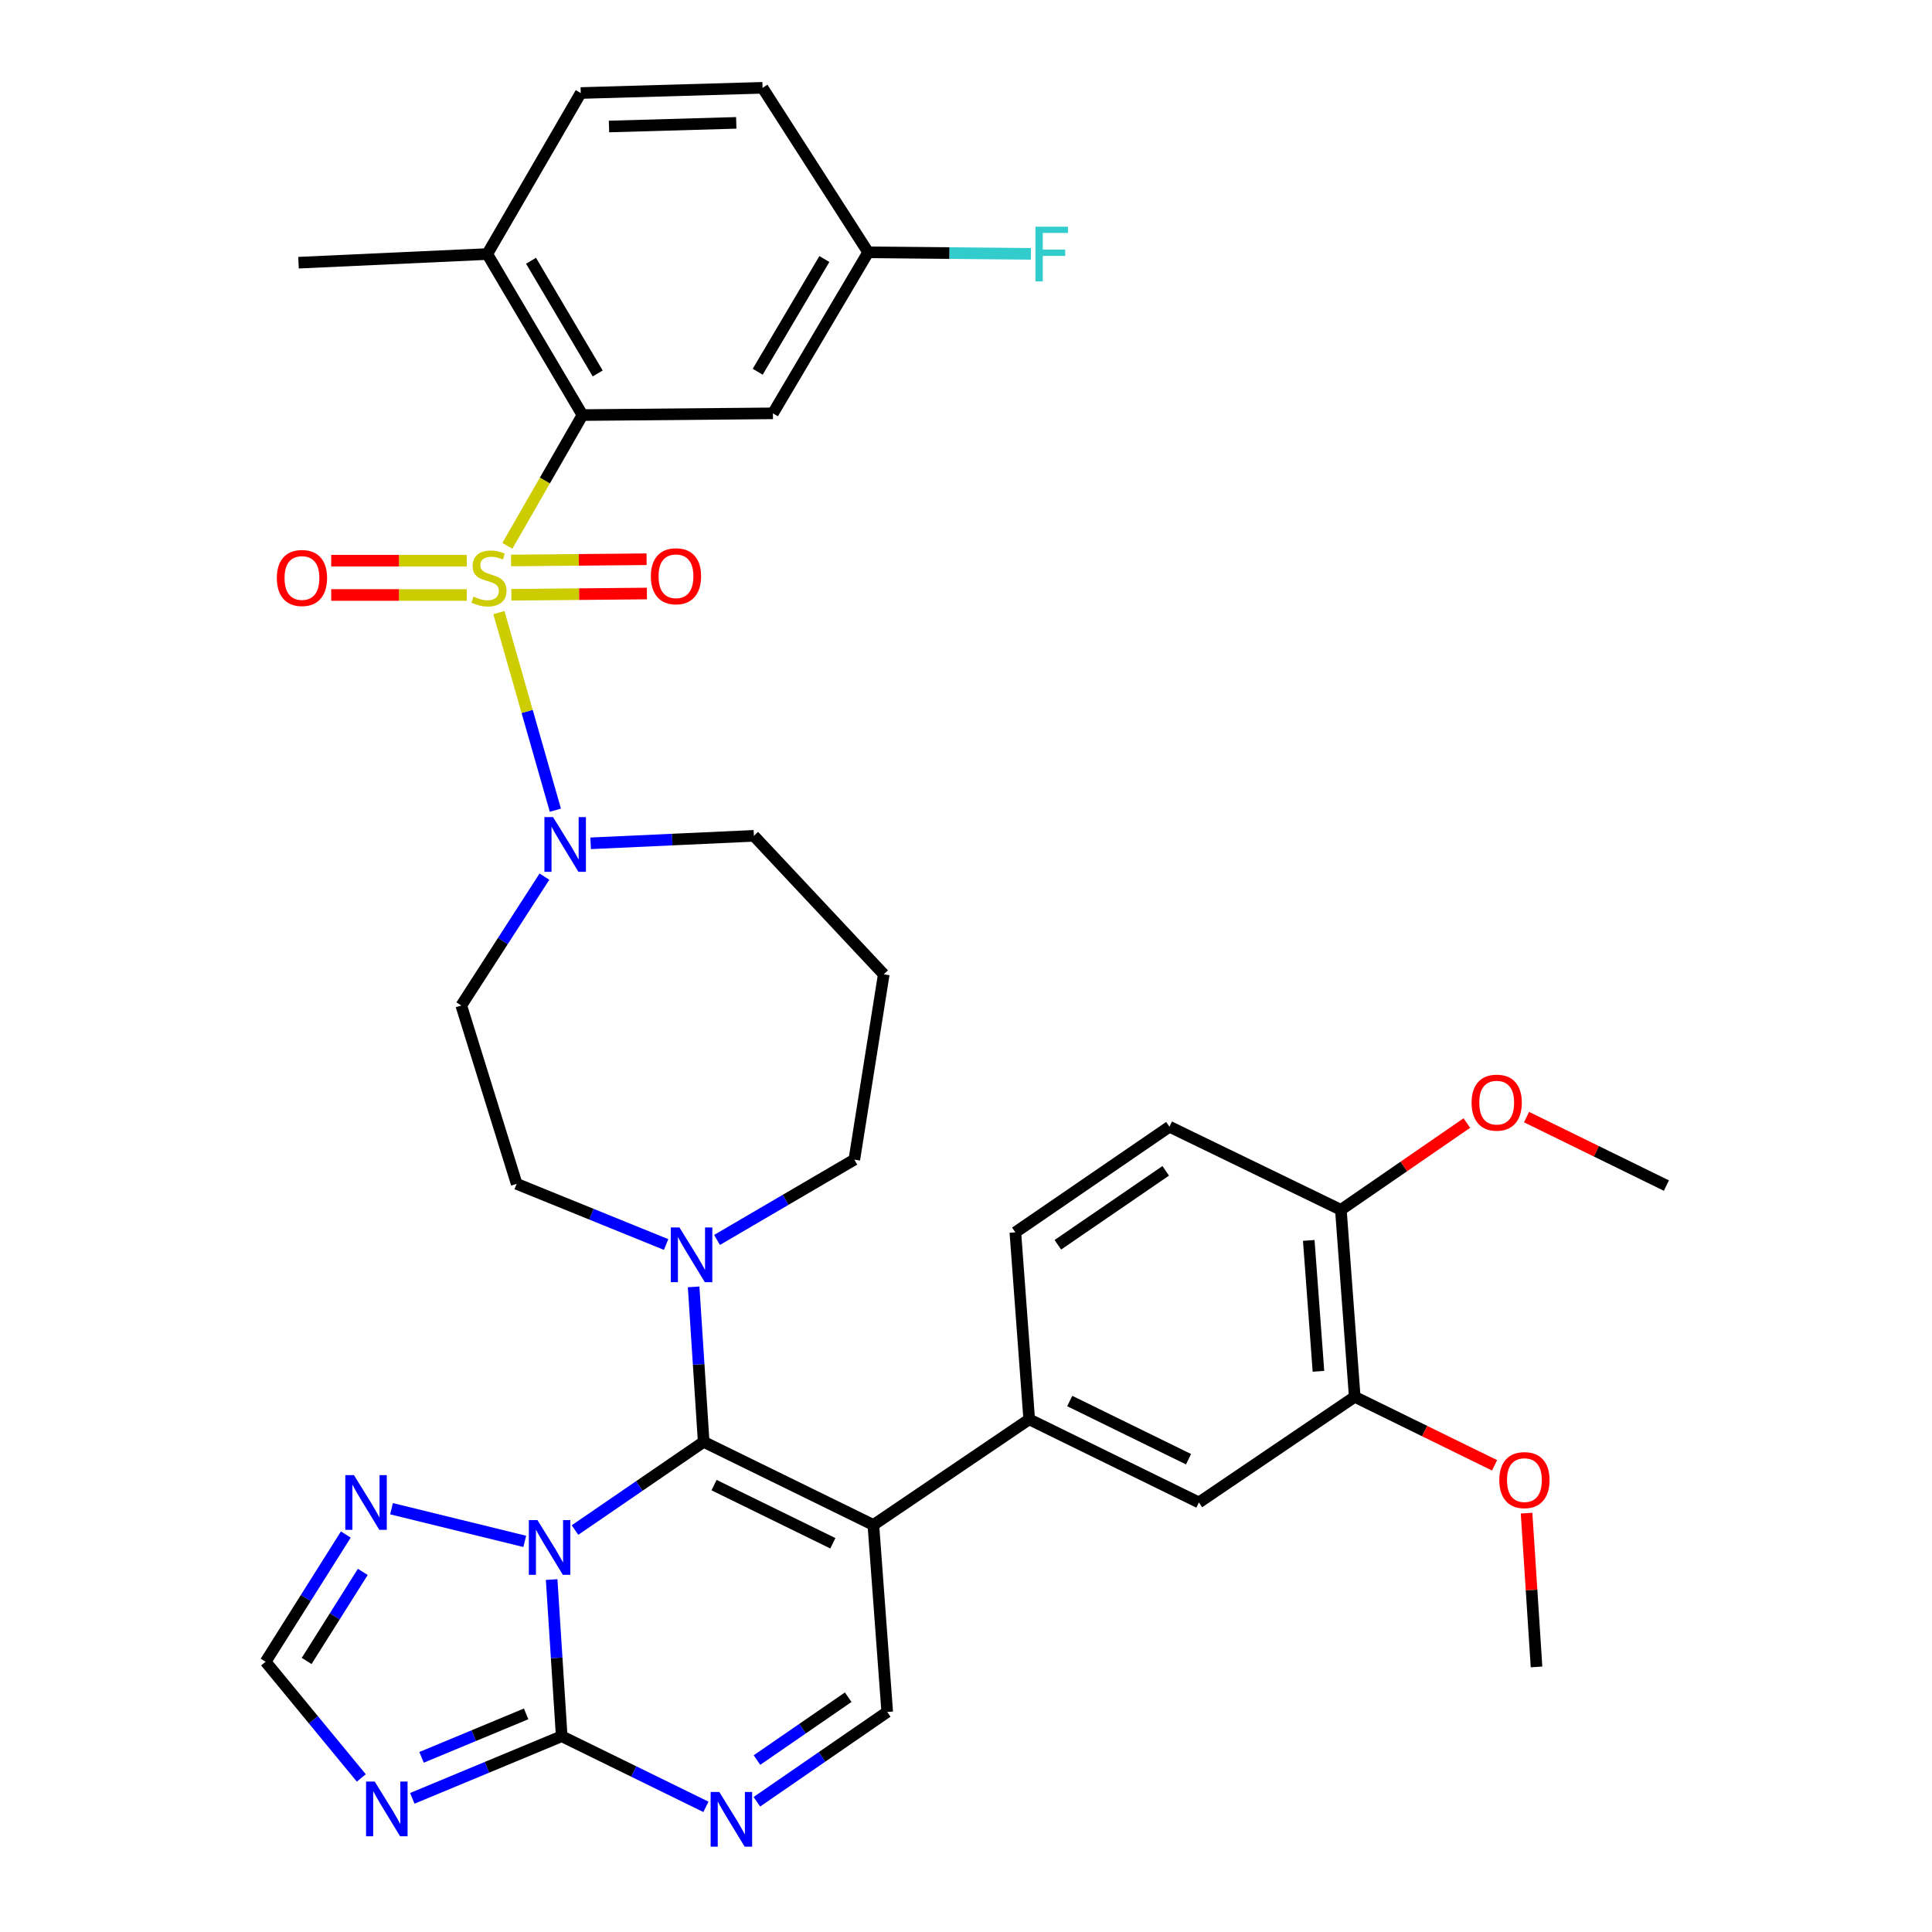 <?xml version='1.0' encoding='iso-8859-1'?>
<svg version='1.1' baseProfile='full'
              xmlns='http://www.w3.org/2000/svg'
                      xmlns:rdkit='http://www.rdkit.org/xml'
                      xmlns:xlink='http://www.w3.org/1999/xlink'
                  xml:space='preserve'
width='1000px' height='1000px' viewBox='0 0 1000 1000'>
<!-- END OF HEADER -->
<rect style='opacity:1.0;fill:#FFFFFF;stroke:none' width='1000' height='1000' x='0' y='0'> </rect>
<path class='bond-0' d='M 305.712,436.498 L 347.961,434.562' style='fill:none;fill-rule:evenodd;stroke:#0000FF;stroke-width:6px;stroke-linecap:butt;stroke-linejoin:miter;stroke-opacity:1' />
<path class='bond-0' d='M 347.961,434.562 L 390.21,432.627' style='fill:none;fill-rule:evenodd;stroke:#000000;stroke-width:6px;stroke-linecap:butt;stroke-linejoin:miter;stroke-opacity:1' />
<path class='bond-1' d='M 287.456,419.354 L 272.847,368.224' style='fill:none;fill-rule:evenodd;stroke:#0000FF;stroke-width:6px;stroke-linecap:butt;stroke-linejoin:miter;stroke-opacity:1' />
<path class='bond-1' d='M 272.847,368.224 L 258.237,317.094' style='fill:none;fill-rule:evenodd;stroke:#CCCC00;stroke-width:6px;stroke-linecap:butt;stroke-linejoin:miter;stroke-opacity:1' />
<path class='bond-2' d='M 281.793,453.742 L 260.275,487.096' style='fill:none;fill-rule:evenodd;stroke:#0000FF;stroke-width:6px;stroke-linecap:butt;stroke-linejoin:miter;stroke-opacity:1' />
<path class='bond-2' d='M 260.275,487.096 L 238.757,520.45' style='fill:none;fill-rule:evenodd;stroke:#000000;stroke-width:6px;stroke-linecap:butt;stroke-linejoin:miter;stroke-opacity:1' />
<path class='bond-3' d='M 241.592,290.214 L 206.51,290.214' style='fill:none;fill-rule:evenodd;stroke:#CCCC00;stroke-width:6px;stroke-linecap:butt;stroke-linejoin:miter;stroke-opacity:1' />
<path class='bond-3' d='M 206.51,290.214 L 171.429,290.214' style='fill:none;fill-rule:evenodd;stroke:#FF0000;stroke-width:6px;stroke-linecap:butt;stroke-linejoin:miter;stroke-opacity:1' />
<path class='bond-3' d='M 241.592,307.96 L 206.51,307.96' style='fill:none;fill-rule:evenodd;stroke:#CCCC00;stroke-width:6px;stroke-linecap:butt;stroke-linejoin:miter;stroke-opacity:1' />
<path class='bond-3' d='M 206.51,307.96 L 171.429,307.96' style='fill:none;fill-rule:evenodd;stroke:#FF0000;stroke-width:6px;stroke-linecap:butt;stroke-linejoin:miter;stroke-opacity:1' />
<path class='bond-4' d='M 264.674,307.853 L 299.755,307.528' style='fill:none;fill-rule:evenodd;stroke:#CCCC00;stroke-width:6px;stroke-linecap:butt;stroke-linejoin:miter;stroke-opacity:1' />
<path class='bond-4' d='M 299.755,307.528 L 334.837,307.202' style='fill:none;fill-rule:evenodd;stroke:#FF0000;stroke-width:6px;stroke-linecap:butt;stroke-linejoin:miter;stroke-opacity:1' />
<path class='bond-4' d='M 264.509,290.107 L 299.591,289.782' style='fill:none;fill-rule:evenodd;stroke:#CCCC00;stroke-width:6px;stroke-linecap:butt;stroke-linejoin:miter;stroke-opacity:1' />
<path class='bond-4' d='M 299.591,289.782 L 334.672,289.457' style='fill:none;fill-rule:evenodd;stroke:#FF0000;stroke-width:6px;stroke-linecap:butt;stroke-linejoin:miter;stroke-opacity:1' />
<path class='bond-5' d='M 262.599,282.538 L 282.044,248.69' style='fill:none;fill-rule:evenodd;stroke:#CCCC00;stroke-width:6px;stroke-linecap:butt;stroke-linejoin:miter;stroke-opacity:1' />
<path class='bond-5' d='M 282.044,248.69 L 301.489,214.842' style='fill:none;fill-rule:evenodd;stroke:#000000;stroke-width:6px;stroke-linecap:butt;stroke-linejoin:miter;stroke-opacity:1' />
<path class='bond-6' d='M 178.997,794.268 L 158.236,827.195' style='fill:none;fill-rule:evenodd;stroke:#0000FF;stroke-width:6px;stroke-linecap:butt;stroke-linejoin:miter;stroke-opacity:1' />
<path class='bond-6' d='M 158.236,827.195 L 137.475,860.122' style='fill:none;fill-rule:evenodd;stroke:#000000;stroke-width:6px;stroke-linecap:butt;stroke-linejoin:miter;stroke-opacity:1' />
<path class='bond-6' d='M 187.78,813.611 L 173.248,836.66' style='fill:none;fill-rule:evenodd;stroke:#0000FF;stroke-width:6px;stroke-linecap:butt;stroke-linejoin:miter;stroke-opacity:1' />
<path class='bond-6' d='M 173.248,836.66 L 158.715,859.709' style='fill:none;fill-rule:evenodd;stroke:#000000;stroke-width:6px;stroke-linecap:butt;stroke-linejoin:miter;stroke-opacity:1' />
<path class='bond-7' d='M 202.647,780.905 L 271.617,797.818' style='fill:none;fill-rule:evenodd;stroke:#0000FF;stroke-width:6px;stroke-linecap:butt;stroke-linejoin:miter;stroke-opacity:1' />
<path class='bond-8' d='M 137.475,860.122 L 162.243,890.194' style='fill:none;fill-rule:evenodd;stroke:#000000;stroke-width:6px;stroke-linecap:butt;stroke-linejoin:miter;stroke-opacity:1' />
<path class='bond-8' d='M 162.243,890.194 L 187.011,920.266' style='fill:none;fill-rule:evenodd;stroke:#0000FF;stroke-width:6px;stroke-linecap:butt;stroke-linejoin:miter;stroke-opacity:1' />
<path class='bond-9' d='M 213.409,930.817 L 252.071,914.739' style='fill:none;fill-rule:evenodd;stroke:#0000FF;stroke-width:6px;stroke-linecap:butt;stroke-linejoin:miter;stroke-opacity:1' />
<path class='bond-9' d='M 252.071,914.739 L 290.733,898.661' style='fill:none;fill-rule:evenodd;stroke:#000000;stroke-width:6px;stroke-linecap:butt;stroke-linejoin:miter;stroke-opacity:1' />
<path class='bond-9' d='M 218.193,909.607 L 245.257,898.353' style='fill:none;fill-rule:evenodd;stroke:#0000FF;stroke-width:6px;stroke-linecap:butt;stroke-linejoin:miter;stroke-opacity:1' />
<path class='bond-9' d='M 245.257,898.353 L 272.32,887.098' style='fill:none;fill-rule:evenodd;stroke:#000000;stroke-width:6px;stroke-linecap:butt;stroke-linejoin:miter;stroke-opacity:1' />
<path class='bond-10' d='M 290.733,898.661 L 288.131,858.118' style='fill:none;fill-rule:evenodd;stroke:#000000;stroke-width:6px;stroke-linecap:butt;stroke-linejoin:miter;stroke-opacity:1' />
<path class='bond-10' d='M 288.131,858.118 L 285.529,817.575' style='fill:none;fill-rule:evenodd;stroke:#0000FF;stroke-width:6px;stroke-linecap:butt;stroke-linejoin:miter;stroke-opacity:1' />
<path class='bond-11' d='M 290.733,898.661 L 328.058,916.939' style='fill:none;fill-rule:evenodd;stroke:#000000;stroke-width:6px;stroke-linecap:butt;stroke-linejoin:miter;stroke-opacity:1' />
<path class='bond-11' d='M 328.058,916.939 L 365.382,935.218' style='fill:none;fill-rule:evenodd;stroke:#0000FF;stroke-width:6px;stroke-linecap:butt;stroke-linejoin:miter;stroke-opacity:1' />
<path class='bond-12' d='M 297.62,791.95 L 330.921,769.125' style='fill:none;fill-rule:evenodd;stroke:#0000FF;stroke-width:6px;stroke-linecap:butt;stroke-linejoin:miter;stroke-opacity:1' />
<path class='bond-12' d='M 330.921,769.125 L 364.222,746.3' style='fill:none;fill-rule:evenodd;stroke:#000000;stroke-width:6px;stroke-linecap:butt;stroke-linejoin:miter;stroke-opacity:1' />
<path class='bond-13' d='M 391.756,932.589 L 425.489,909.35' style='fill:none;fill-rule:evenodd;stroke:#0000FF;stroke-width:6px;stroke-linecap:butt;stroke-linejoin:miter;stroke-opacity:1' />
<path class='bond-13' d='M 425.489,909.35 L 459.223,886.11' style='fill:none;fill-rule:evenodd;stroke:#000000;stroke-width:6px;stroke-linecap:butt;stroke-linejoin:miter;stroke-opacity:1' />
<path class='bond-13' d='M 391.808,911.004 L 415.422,894.736' style='fill:none;fill-rule:evenodd;stroke:#0000FF;stroke-width:6px;stroke-linecap:butt;stroke-linejoin:miter;stroke-opacity:1' />
<path class='bond-13' d='M 415.422,894.736 L 439.035,878.468' style='fill:none;fill-rule:evenodd;stroke:#000000;stroke-width:6px;stroke-linecap:butt;stroke-linejoin:miter;stroke-opacity:1' />
<path class='bond-14' d='M 459.223,886.11 L 452.056,789.315' style='fill:none;fill-rule:evenodd;stroke:#000000;stroke-width:6px;stroke-linecap:butt;stroke-linejoin:miter;stroke-opacity:1' />
<path class='bond-15' d='M 452.056,789.315 L 364.222,746.3' style='fill:none;fill-rule:evenodd;stroke:#000000;stroke-width:6px;stroke-linecap:butt;stroke-linejoin:miter;stroke-opacity:1' />
<path class='bond-15' d='M 431.076,798.8 L 369.592,768.69' style='fill:none;fill-rule:evenodd;stroke:#000000;stroke-width:6px;stroke-linecap:butt;stroke-linejoin:miter;stroke-opacity:1' />
<path class='bond-16' d='M 452.056,789.315 L 532.712,734.647' style='fill:none;fill-rule:evenodd;stroke:#000000;stroke-width:6px;stroke-linecap:butt;stroke-linejoin:miter;stroke-opacity:1' />
<path class='bond-17' d='M 364.222,746.3 L 361.624,706.195' style='fill:none;fill-rule:evenodd;stroke:#000000;stroke-width:6px;stroke-linecap:butt;stroke-linejoin:miter;stroke-opacity:1' />
<path class='bond-17' d='M 361.624,706.195 L 359.026,666.089' style='fill:none;fill-rule:evenodd;stroke:#0000FF;stroke-width:6px;stroke-linecap:butt;stroke-linejoin:miter;stroke-opacity:1' />
<path class='bond-18' d='M 344.769,644.154 L 306.098,628.457' style='fill:none;fill-rule:evenodd;stroke:#0000FF;stroke-width:6px;stroke-linecap:butt;stroke-linejoin:miter;stroke-opacity:1' />
<path class='bond-18' d='M 306.098,628.457 L 267.427,612.76' style='fill:none;fill-rule:evenodd;stroke:#000000;stroke-width:6px;stroke-linecap:butt;stroke-linejoin:miter;stroke-opacity:1' />
<path class='bond-19' d='M 371.132,641.794 L 406.664,621.007' style='fill:none;fill-rule:evenodd;stroke:#0000FF;stroke-width:6px;stroke-linecap:butt;stroke-linejoin:miter;stroke-opacity:1' />
<path class='bond-19' d='M 406.664,621.007 L 442.197,600.219' style='fill:none;fill-rule:evenodd;stroke:#000000;stroke-width:6px;stroke-linecap:butt;stroke-linejoin:miter;stroke-opacity:1' />
<path class='bond-20' d='M 532.712,734.647 L 620.546,777.671' style='fill:none;fill-rule:evenodd;stroke:#000000;stroke-width:6px;stroke-linecap:butt;stroke-linejoin:miter;stroke-opacity:1' />
<path class='bond-20' d='M 553.694,725.163 L 615.177,755.281' style='fill:none;fill-rule:evenodd;stroke:#000000;stroke-width:6px;stroke-linecap:butt;stroke-linejoin:miter;stroke-opacity:1' />
<path class='bond-21' d='M 532.712,734.647 L 525.545,637.861' style='fill:none;fill-rule:evenodd;stroke:#000000;stroke-width:6px;stroke-linecap:butt;stroke-linejoin:miter;stroke-opacity:1' />
<path class='bond-22' d='M 620.546,777.671 L 701.202,722.993' style='fill:none;fill-rule:evenodd;stroke:#000000;stroke-width:6px;stroke-linecap:butt;stroke-linejoin:miter;stroke-opacity:1' />
<path class='bond-23' d='M 701.202,722.993 L 694.035,626.208' style='fill:none;fill-rule:evenodd;stroke:#000000;stroke-width:6px;stroke-linecap:butt;stroke-linejoin:miter;stroke-opacity:1' />
<path class='bond-23' d='M 682.429,709.786 L 677.412,642.036' style='fill:none;fill-rule:evenodd;stroke:#000000;stroke-width:6px;stroke-linecap:butt;stroke-linejoin:miter;stroke-opacity:1' />
<path class='bond-24' d='M 701.202,722.993 L 737.396,740.723' style='fill:none;fill-rule:evenodd;stroke:#000000;stroke-width:6px;stroke-linecap:butt;stroke-linejoin:miter;stroke-opacity:1' />
<path class='bond-24' d='M 737.396,740.723 L 773.591,758.452' style='fill:none;fill-rule:evenodd;stroke:#FF0000;stroke-width:6px;stroke-linecap:butt;stroke-linejoin:miter;stroke-opacity:1' />
<path class='bond-25' d='M 694.035,626.208 L 605.304,583.183' style='fill:none;fill-rule:evenodd;stroke:#000000;stroke-width:6px;stroke-linecap:butt;stroke-linejoin:miter;stroke-opacity:1' />
<path class='bond-26' d='M 694.035,626.208 L 726.638,603.746' style='fill:none;fill-rule:evenodd;stroke:#000000;stroke-width:6px;stroke-linecap:butt;stroke-linejoin:miter;stroke-opacity:1' />
<path class='bond-26' d='M 726.638,603.746 L 759.242,581.285' style='fill:none;fill-rule:evenodd;stroke:#FF0000;stroke-width:6px;stroke-linecap:butt;stroke-linejoin:miter;stroke-opacity:1' />
<path class='bond-27' d='M 605.304,583.183 L 525.545,637.861' style='fill:none;fill-rule:evenodd;stroke:#000000;stroke-width:6px;stroke-linecap:butt;stroke-linejoin:miter;stroke-opacity:1' />
<path class='bond-27' d='M 603.374,606.022 L 547.543,644.296' style='fill:none;fill-rule:evenodd;stroke:#000000;stroke-width:6px;stroke-linecap:butt;stroke-linejoin:miter;stroke-opacity:1' />
<path class='bond-28' d='M 790.149,783.203 L 792.728,823.003' style='fill:none;fill-rule:evenodd;stroke:#FF0000;stroke-width:6px;stroke-linecap:butt;stroke-linejoin:miter;stroke-opacity:1' />
<path class='bond-28' d='M 792.728,823.003 L 795.306,862.803' style='fill:none;fill-rule:evenodd;stroke:#000000;stroke-width:6px;stroke-linecap:butt;stroke-linejoin:miter;stroke-opacity:1' />
<path class='bond-29' d='M 790.136,578.206 L 826.33,595.932' style='fill:none;fill-rule:evenodd;stroke:#FF0000;stroke-width:6px;stroke-linecap:butt;stroke-linejoin:miter;stroke-opacity:1' />
<path class='bond-29' d='M 826.33,595.932 L 862.525,613.657' style='fill:none;fill-rule:evenodd;stroke:#000000;stroke-width:6px;stroke-linecap:butt;stroke-linejoin:miter;stroke-opacity:1' />
<path class='bond-30' d='M 267.427,612.76 L 238.757,520.45' style='fill:none;fill-rule:evenodd;stroke:#000000;stroke-width:6px;stroke-linecap:butt;stroke-linejoin:miter;stroke-opacity:1' />
<path class='bond-31' d='M 442.197,600.219 L 457.429,504.321' style='fill:none;fill-rule:evenodd;stroke:#000000;stroke-width:6px;stroke-linecap:butt;stroke-linejoin:miter;stroke-opacity:1' />
<path class='bond-32' d='M 457.429,504.321 L 390.21,432.627' style='fill:none;fill-rule:evenodd;stroke:#000000;stroke-width:6px;stroke-linecap:butt;stroke-linejoin:miter;stroke-opacity:1' />
<path class='bond-33' d='M 301.489,214.842 L 252.195,131.494' style='fill:none;fill-rule:evenodd;stroke:#000000;stroke-width:6px;stroke-linecap:butt;stroke-linejoin:miter;stroke-opacity:1' />
<path class='bond-33' d='M 309.37,193.306 L 274.863,134.962' style='fill:none;fill-rule:evenodd;stroke:#000000;stroke-width:6px;stroke-linecap:butt;stroke-linejoin:miter;stroke-opacity:1' />
<path class='bond-34' d='M 301.489,214.842 L 400.069,213.945' style='fill:none;fill-rule:evenodd;stroke:#000000;stroke-width:6px;stroke-linecap:butt;stroke-linejoin:miter;stroke-opacity:1' />
<path class='bond-35' d='M 252.195,131.494 L 300.592,48.146' style='fill:none;fill-rule:evenodd;stroke:#000000;stroke-width:6px;stroke-linecap:butt;stroke-linejoin:miter;stroke-opacity:1' />
<path class='bond-36' d='M 252.195,131.494 L 154.512,135.97' style='fill:none;fill-rule:evenodd;stroke:#000000;stroke-width:6px;stroke-linecap:butt;stroke-linejoin:miter;stroke-opacity:1' />
<path class='bond-37' d='M 400.069,213.945 L 449.364,130.597' style='fill:none;fill-rule:evenodd;stroke:#000000;stroke-width:6px;stroke-linecap:butt;stroke-linejoin:miter;stroke-opacity:1' />
<path class='bond-37' d='M 392.189,192.408 L 426.695,134.065' style='fill:none;fill-rule:evenodd;stroke:#000000;stroke-width:6px;stroke-linecap:butt;stroke-linejoin:miter;stroke-opacity:1' />
<path class='bond-38' d='M 300.592,48.146 L 394.696,45.455' style='fill:none;fill-rule:evenodd;stroke:#000000;stroke-width:6px;stroke-linecap:butt;stroke-linejoin:miter;stroke-opacity:1' />
<path class='bond-38' d='M 315.215,65.481 L 381.088,63.597' style='fill:none;fill-rule:evenodd;stroke:#000000;stroke-width:6px;stroke-linecap:butt;stroke-linejoin:miter;stroke-opacity:1' />
<path class='bond-39' d='M 449.364,130.597 L 491.467,130.994' style='fill:none;fill-rule:evenodd;stroke:#000000;stroke-width:6px;stroke-linecap:butt;stroke-linejoin:miter;stroke-opacity:1' />
<path class='bond-39' d='M 491.467,130.994 L 533.57,131.392' style='fill:none;fill-rule:evenodd;stroke:#33CCCC;stroke-width:6px;stroke-linecap:butt;stroke-linejoin:miter;stroke-opacity:1' />
<path class='bond-40' d='M 449.364,130.597 L 394.696,45.455' style='fill:none;fill-rule:evenodd;stroke:#000000;stroke-width:6px;stroke-linecap:butt;stroke-linejoin:miter;stroke-opacity:1' />
<path  class='atom-0' d='M 286.268 422.943
L 295.548 437.943
Q 296.468 439.423, 297.948 442.103
Q 299.428 444.783, 299.508 444.943
L 299.508 422.943
L 303.268 422.943
L 303.268 451.263
L 299.388 451.263
L 289.428 434.863
Q 288.268 432.943, 287.028 430.743
Q 285.828 428.543, 285.468 427.863
L 285.468 451.263
L 281.788 451.263
L 281.788 422.943
L 286.268 422.943
' fill='#0000FF'/>
<path  class='atom-1' d='M 245.092 308.807
Q 245.412 308.927, 246.732 309.487
Q 248.052 310.047, 249.492 310.407
Q 250.972 310.727, 252.412 310.727
Q 255.092 310.727, 256.652 309.447
Q 258.212 308.127, 258.212 305.847
Q 258.212 304.287, 257.412 303.327
Q 256.652 302.367, 255.452 301.847
Q 254.252 301.327, 252.252 300.727
Q 249.732 299.967, 248.212 299.247
Q 246.732 298.527, 245.652 297.007
Q 244.612 295.487, 244.612 292.927
Q 244.612 289.367, 247.012 287.167
Q 249.452 284.967, 254.252 284.967
Q 257.532 284.967, 261.252 286.527
L 260.332 289.607
Q 256.932 288.207, 254.372 288.207
Q 251.612 288.207, 250.092 289.367
Q 248.572 290.487, 248.612 292.447
Q 248.612 293.967, 249.372 294.887
Q 250.172 295.807, 251.292 296.327
Q 252.452 296.847, 254.372 297.447
Q 256.932 298.247, 258.452 299.047
Q 259.972 299.847, 261.052 301.487
Q 262.172 303.087, 262.172 305.847
Q 262.172 309.767, 259.532 311.887
Q 256.932 313.967, 252.572 313.967
Q 250.052 313.967, 248.132 313.407
Q 246.252 312.887, 244.012 311.967
L 245.092 308.807
' fill='#CCCC00'/>
<path  class='atom-2' d='M 143.296 299.167
Q 143.296 292.367, 146.656 288.567
Q 150.016 284.767, 156.296 284.767
Q 162.576 284.767, 165.936 288.567
Q 169.296 292.367, 169.296 299.167
Q 169.296 306.047, 165.896 309.967
Q 162.496 313.847, 156.296 313.847
Q 150.056 313.847, 146.656 309.967
Q 143.296 306.087, 143.296 299.167
M 156.296 310.647
Q 160.616 310.647, 162.936 307.767
Q 165.296 304.847, 165.296 299.167
Q 165.296 293.607, 162.936 290.807
Q 160.616 287.967, 156.296 287.967
Q 151.976 287.967, 149.616 290.767
Q 147.296 293.567, 147.296 299.167
Q 147.296 304.887, 149.616 307.767
Q 151.976 310.647, 156.296 310.647
' fill='#FF0000'/>
<path  class='atom-3' d='M 336.887 298.27
Q 336.887 291.47, 340.247 287.67
Q 343.607 283.87, 349.887 283.87
Q 356.167 283.87, 359.527 287.67
Q 362.887 291.47, 362.887 298.27
Q 362.887 305.15, 359.487 309.07
Q 356.087 312.95, 349.887 312.95
Q 343.647 312.95, 340.247 309.07
Q 336.887 305.19, 336.887 298.27
M 349.887 309.75
Q 354.207 309.75, 356.527 306.87
Q 358.887 303.95, 358.887 298.27
Q 358.887 292.71, 356.527 289.91
Q 354.207 287.07, 349.887 287.07
Q 345.567 287.07, 343.207 289.87
Q 340.887 292.67, 340.887 298.27
Q 340.887 303.99, 343.207 306.87
Q 345.567 309.75, 349.887 309.75
' fill='#FF0000'/>
<path  class='atom-4' d='M 183.202 763.511
L 192.482 778.511
Q 193.402 779.991, 194.882 782.671
Q 196.362 785.351, 196.442 785.511
L 196.442 763.511
L 200.202 763.511
L 200.202 791.831
L 196.322 791.831
L 186.362 775.431
Q 185.202 773.511, 183.962 771.311
Q 182.762 769.111, 182.402 768.431
L 182.402 791.831
L 178.722 791.831
L 178.722 763.511
L 183.202 763.511
' fill='#0000FF'/>
<path  class='atom-6' d='M 193.958 922.142
L 203.238 937.142
Q 204.158 938.622, 205.638 941.302
Q 207.118 943.982, 207.198 944.142
L 207.198 922.142
L 210.958 922.142
L 210.958 950.462
L 207.078 950.462
L 197.118 934.062
Q 195.958 932.142, 194.718 929.942
Q 193.518 927.742, 193.158 927.062
L 193.158 950.462
L 189.478 950.462
L 189.478 922.142
L 193.958 922.142
' fill='#0000FF'/>
<path  class='atom-8' d='M 278.203 786.808
L 287.483 801.808
Q 288.403 803.288, 289.883 805.968
Q 291.363 808.648, 291.443 808.808
L 291.443 786.808
L 295.203 786.808
L 295.203 815.128
L 291.323 815.128
L 281.363 798.728
Q 280.203 796.808, 278.963 794.608
Q 277.763 792.408, 277.403 791.728
L 277.403 815.128
L 273.723 815.128
L 273.723 786.808
L 278.203 786.808
' fill='#0000FF'/>
<path  class='atom-9' d='M 372.307 927.515
L 381.587 942.515
Q 382.507 943.995, 383.987 946.675
Q 385.467 949.355, 385.547 949.515
L 385.547 927.515
L 389.307 927.515
L 389.307 955.835
L 385.427 955.835
L 375.467 939.435
Q 374.307 937.515, 373.067 935.315
Q 371.867 933.115, 371.507 932.435
L 371.507 955.835
L 367.827 955.835
L 367.827 927.515
L 372.307 927.515
' fill='#0000FF'/>
<path  class='atom-13' d='M 351.692 635.344
L 360.972 650.344
Q 361.892 651.824, 363.372 654.504
Q 364.852 657.184, 364.932 657.344
L 364.932 635.344
L 368.692 635.344
L 368.692 663.664
L 364.812 663.664
L 354.852 647.264
Q 353.692 645.344, 352.452 643.144
Q 351.252 640.944, 350.892 640.264
L 350.892 663.664
L 347.212 663.664
L 347.212 635.344
L 351.692 635.344
' fill='#0000FF'/>
<path  class='atom-20' d='M 776.036 766.098
Q 776.036 759.298, 779.396 755.498
Q 782.756 751.698, 789.036 751.698
Q 795.316 751.698, 798.676 755.498
Q 802.036 759.298, 802.036 766.098
Q 802.036 772.978, 798.636 776.898
Q 795.236 780.778, 789.036 780.778
Q 782.796 780.778, 779.396 776.898
Q 776.036 773.018, 776.036 766.098
M 789.036 777.578
Q 793.356 777.578, 795.676 774.698
Q 798.036 771.778, 798.036 766.098
Q 798.036 760.538, 795.676 757.738
Q 793.356 754.898, 789.036 754.898
Q 784.716 754.898, 782.356 757.698
Q 780.036 760.498, 780.036 766.098
Q 780.036 771.818, 782.356 774.698
Q 784.716 777.578, 789.036 777.578
' fill='#FF0000'/>
<path  class='atom-21' d='M 761.691 570.722
Q 761.691 563.922, 765.051 560.122
Q 768.411 556.322, 774.691 556.322
Q 780.971 556.322, 784.331 560.122
Q 787.691 563.922, 787.691 570.722
Q 787.691 577.602, 784.291 581.522
Q 780.891 585.402, 774.691 585.402
Q 768.451 585.402, 765.051 581.522
Q 761.691 577.642, 761.691 570.722
M 774.691 582.202
Q 779.011 582.202, 781.331 579.322
Q 783.691 576.402, 783.691 570.722
Q 783.691 565.162, 781.331 562.362
Q 779.011 559.522, 774.691 559.522
Q 770.371 559.522, 768.011 562.322
Q 765.691 565.122, 765.691 570.722
Q 765.691 576.442, 768.011 579.322
Q 770.371 582.202, 774.691 582.202
' fill='#FF0000'/>
<path  class='atom-36' d='M 535.945 117.334
L 552.785 117.334
L 552.785 120.574
L 539.745 120.574
L 539.745 129.174
L 551.345 129.174
L 551.345 132.454
L 539.745 132.454
L 539.745 145.654
L 535.945 145.654
L 535.945 117.334
' fill='#33CCCC'/>
</svg>
